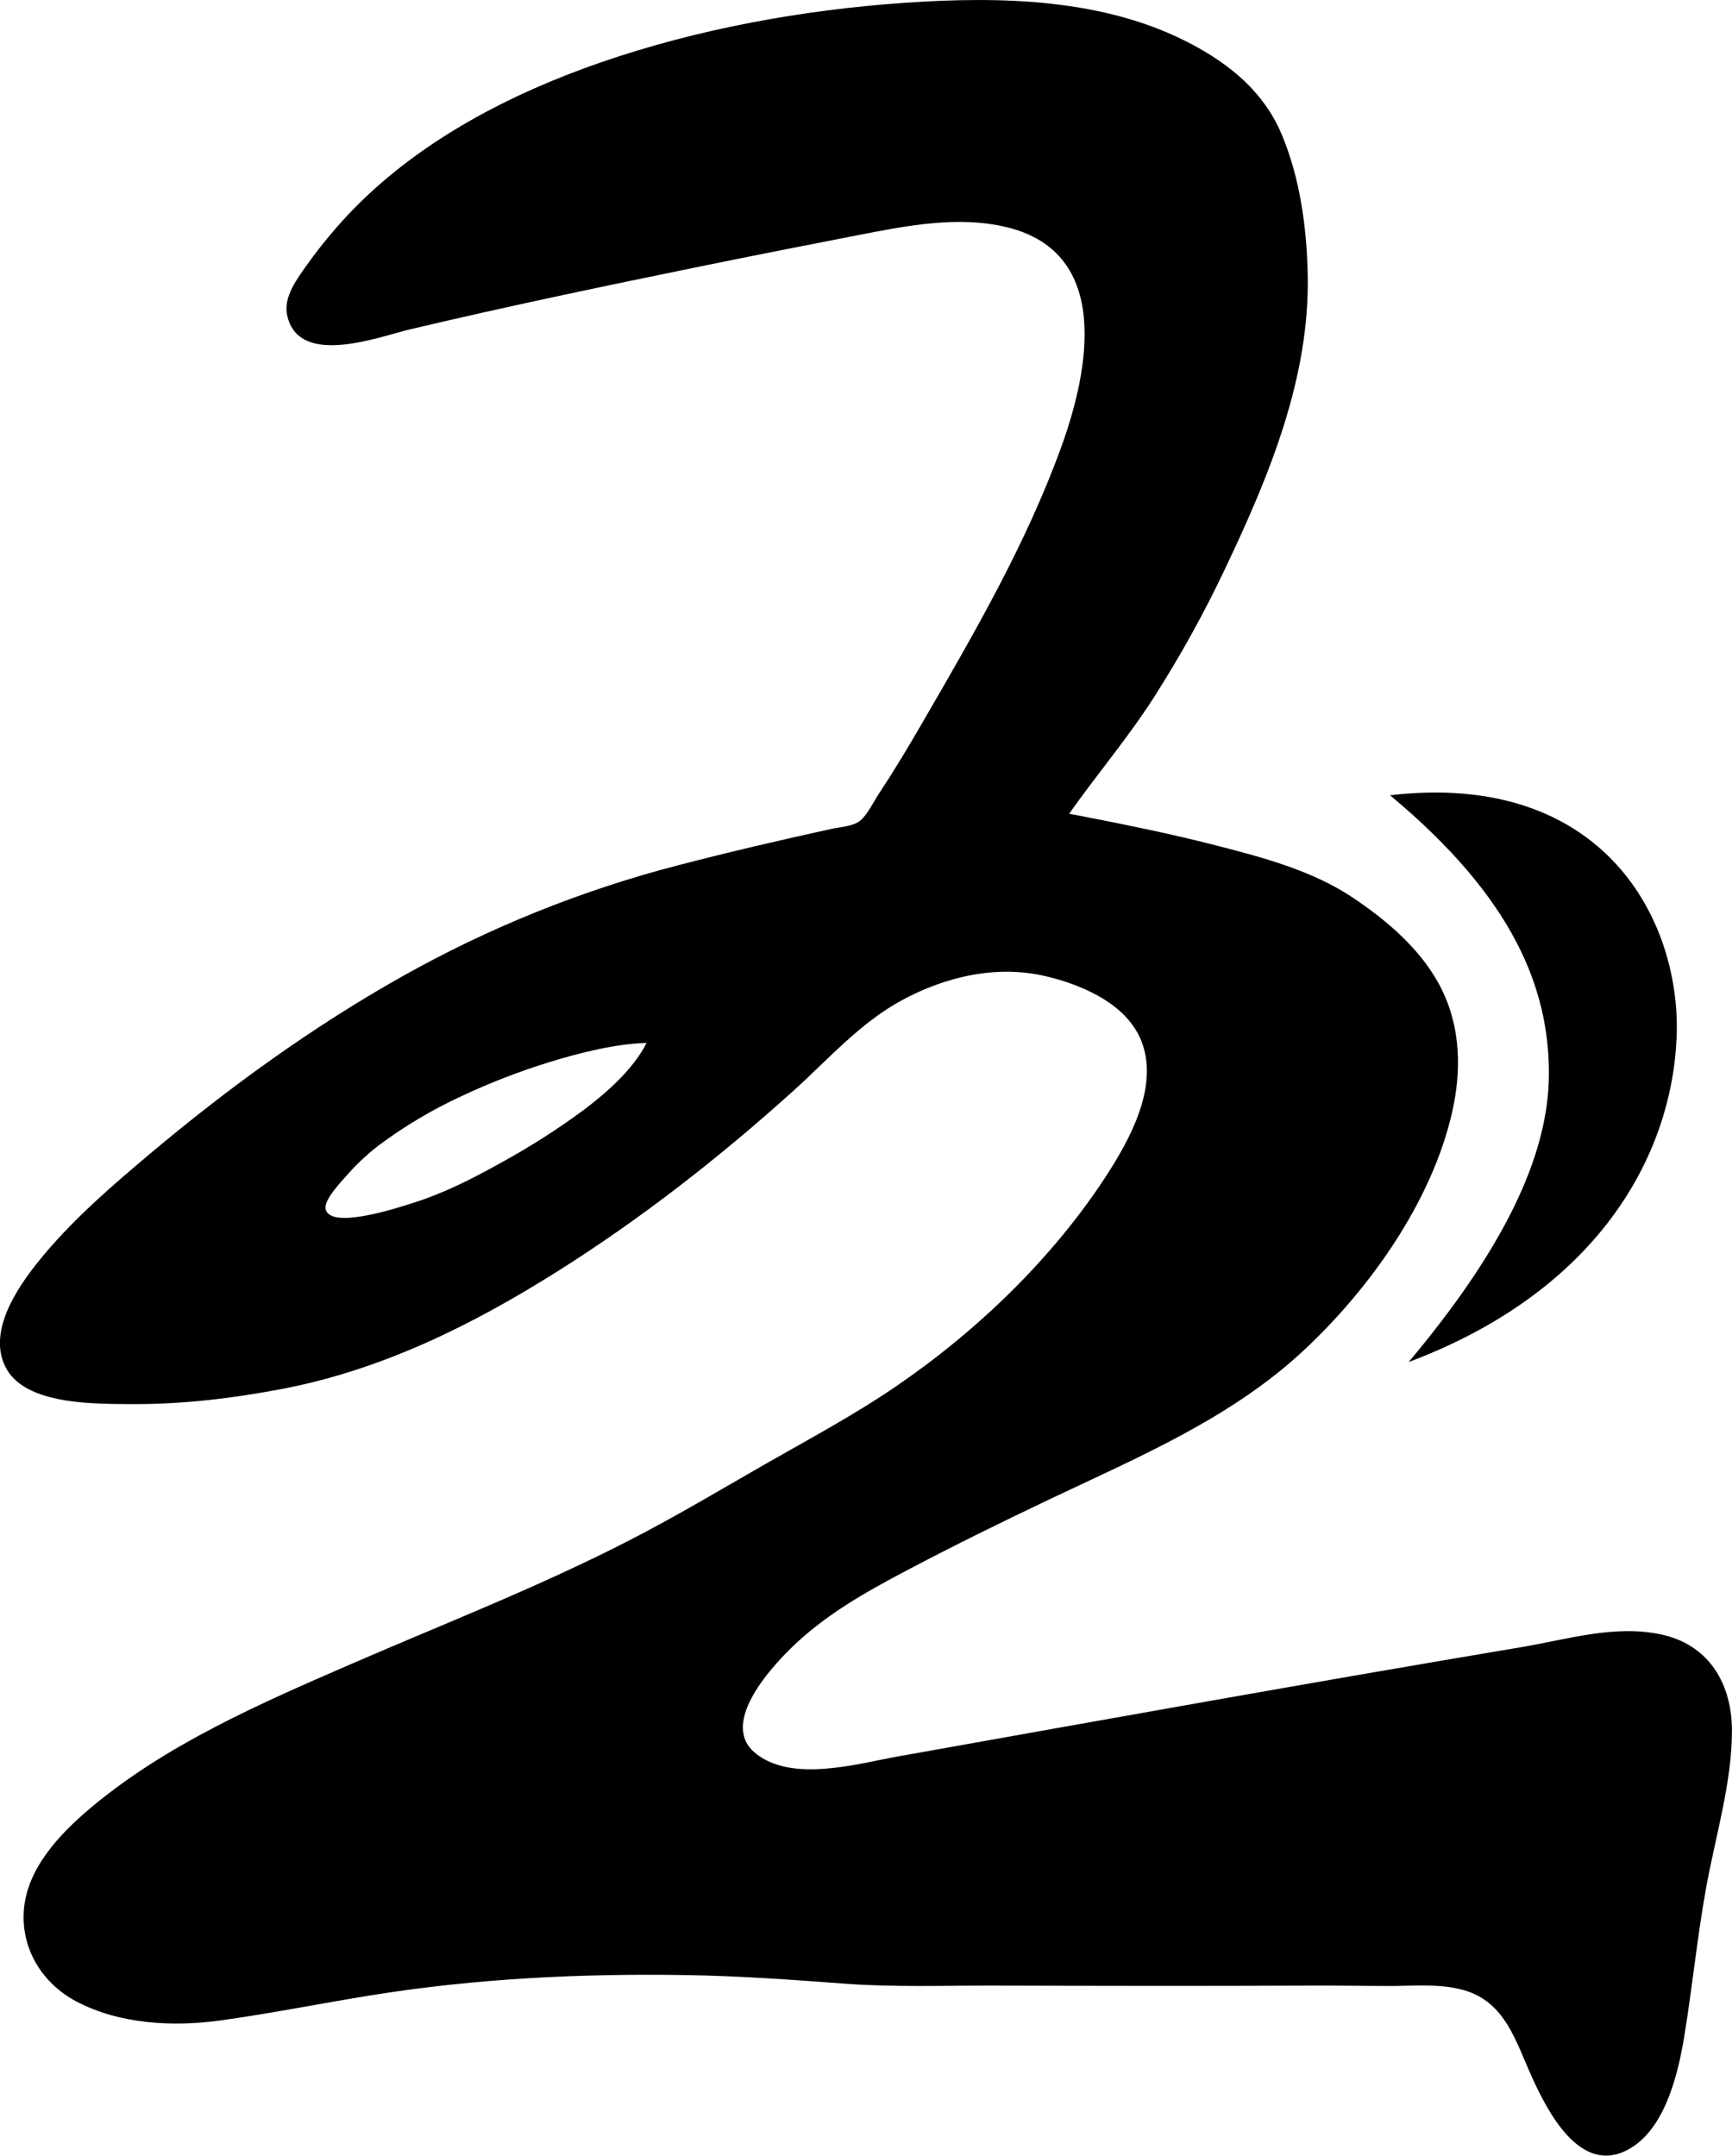 <svg xmlns="http://www.w3.org/2000/svg" viewBox="0 0 373.47 464.85">
  <g id="animation-logo">
    <path d="M299.73,171.48c46.11-5.36,62.91,27.08,61.79,52.37-1.14,25.73-17.24,54.61-57.76,69.84,19.7-23.5,30.23-43.88,30.23-62.22s-7.61-37.83-34.26-59.99"/>
    <path  d="M139.42,224.89c-6.68,.14-14.79,2.24-20.82,4.09-6.53,2.01-12.92,4.48-19.1,7.39-5.98,2.76-11.68,6.11-17,9.99-2.73,1.99-5.24,4.28-7.48,6.81-1.32,1.52-5.26,5.55-4.81,7.54,.98,4.54,15.77-.35,18.52-1.22,6.81-2.11,13.07-5.28,19.3-8.77,6.24-3.41,12.24-7.24,17.95-11.47,4.4-3.31,10.49-8.5,13.44-14.36m91.13-49.43c10.66,2.06,21.33,4.17,31.83,6.88,9.91,2.55,20.55,5.38,29.16,11.11,7.73,5.14,15.44,11.74,19.51,20.24,3.92,8.19,4.06,17.31,2.1,26.01-4.36,19.34-17.74,38.16-32.05,51.5-15.65,14.6-35.52,22.95-54.61,32.01-10.4,4.95-20.76,10.02-30.95,15.41-9.07,4.78-17.74,9.66-25.11,16.9-4.65,4.58-15.16,16.26-7.58,22.49,7.85,6.44,21.91,2.33,30.67,.75,44.82-7.99,89.65-16.06,134.55-23.59,10.09-1.69,20.46-5.02,30.7-2.6,9.99,2.4,14.69,10.79,14.69,20.63,0,11.38-3.68,23.16-5.65,34.3-1.87,10.5-2.91,21.08-4.63,31.59-1.38,8.36-4.31,20.9-12.91,24.82-9.86,4.47-16.58-8.69-19.8-15.72-3.76-8.2-5.93-17.04-15.77-19.3-4.99-1.16-9.98-.64-15.03-.65-5.66,0-11.31-.11-16.99-.08-22.75,.1-45.53,.06-68.29,0-10.8-.03-21.61,.38-32.4-.43-11.3-.85-22.59-1.66-33.93-1.84-22.76-.37-45.38,.72-67.88,4.33-10.86,1.75-21.68,3.93-32.57,5.44-10.29,1.43-21.91,.84-31.25-4.14-7.2-3.86-11.77-11.15-11.23-19.44,.58-9.04,7.64-16.52,14.21-22.07,16.35-13.82,36.86-22.73,56.34-31.18,20.05-8.7,40.63-16.7,60.07-26.71,9.96-5.11,19.61-10.88,29.32-16.45,9.55-5.45,19.36-10.7,28.43-16.93,17.36-11.91,33.51-27.47,45.02-45.16,5.09-7.86,11.18-18.92,7.81-28.52-2.92-8.37-12.7-12.62-20.73-14.53-10.62-2.52-21.54,0-31.01,5.09-9.1,4.9-15.91,12.74-23.53,19.61-15.95,14.38-32.98,27.69-51.15,39.1-18.22,11.45-37.45,20.97-58.74,25.1-10.74,2.07-21.85,3.41-32.81,3.34-7.72-.07-22.81,.27-27.08-7.81-4.41-8.36,3.45-18.78,8.54-24.81,6.64-7.83,14.56-14.65,22.38-21.24,17.02-14.33,35.15-27.47,54.57-38.39,18.67-10.49,38.61-18.53,59.33-23.91,10.98-2.85,22.04-5.44,33.12-7.86,1.94-.43,4.84-.54,6.34-1.86,1.67-1.46,2.82-4.1,4.09-5.96,3.29-4.95,6.32-10.06,9.31-15.21,11.08-19.1,22.32-38.47,29.87-59.31,6.05-16.66,10.88-41.92-11.72-47.41-10.5-2.55-21.74-.31-32.17,1.72-10.97,2.14-21.95,4.29-32.91,6.53-21.23,4.33-42.43,8.76-63.54,13.75-6.83,1.62-24.13,8.33-26.58-3.04-.87-3.93,2.26-7.99,4.37-10.97,3.12-4.37,6.58-8.49,10.35-12.32,14.46-14.62,33.56-24.51,52.85-31.19C150.46,6.22,172.99,2.14,195.12,.6c20.61-1.42,43.21-.98,61.87,8.95,8.39,4.46,15.51,10.36,19.3,19.24,4,9.41,5.46,20.09,5.69,30.27,.51,22.49-8.4,43.78-17.91,63.78-4.49,9.46-9.57,18.63-15.21,27.46-5.61,8.78-12.33,16.66-18.32,25.16"/>
  </g>
  <mask id="animation-logo-mask-wrapper">
    <g id="animation-logo-mask">
      <path class="path path01" d="M61.43,68.9c8.21-4.65,100.45-42.87,136.07-46.53,29.27-3.01,64.56-4.38,64.83,36.38s-69.62,136.38-95.89,165.1c-26.26,28.72-98.85,63.16-129.84,67.86-21.5,3.27-21.23-9.36-10.2-21.18,27.01-28.96,107.48-76.75,166.84-78.43,70.44-2,92.11,20.63,86.4,54-5.7,33.37-92.38,79.2-109.23,88.26-16.23,8.73-106.2,48.95-116.34,53.95-19.68,9.7-26.24,25.67-.86,25.67,19.32,0,139.71-6.63,214.72-14.94,23.52-2.61,71.45-14.58,73.25-14.73,7.57-.63,11,9.86,10,18.05-.62,5.1-6.35,36.5-6.98,41.23"/>
      <path class="path path02" d="M313.11,168.9c62.45,45.13,18.39,116.14,5.56,127.48"/>
    </g>
  </mask>
</svg>